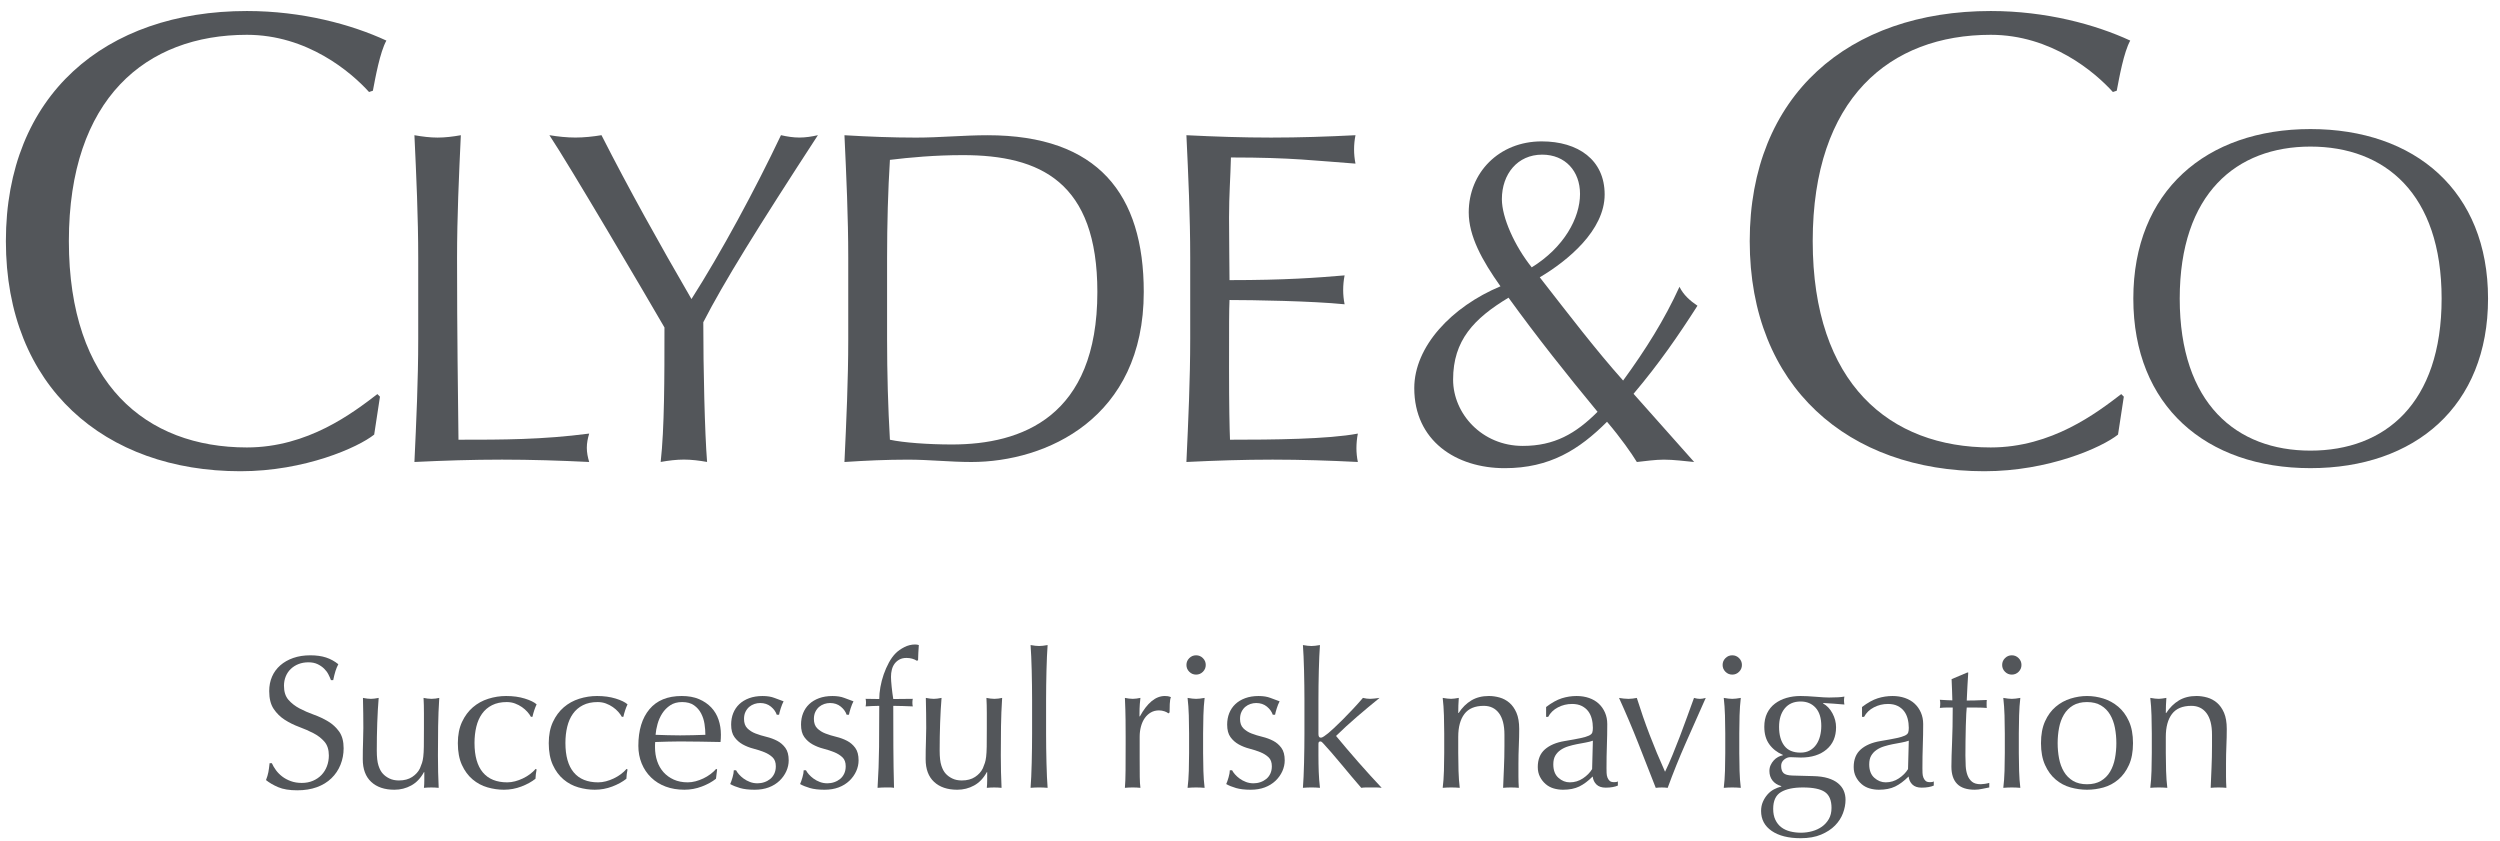 <svg xmlns:xlink="http://www.w3.org/1999/xlink" xmlns:inkscape="http://www.inkscape.org/namespaces/inkscape" xmlns:sodipodi="http://sodipodi.sourceforge.net/DTD/sodipodi-0.dtd" xmlns="http://www.w3.org/2000/svg" xmlns:svg="http://www.w3.org/2000/svg" id="svg1" viewBox="64 50 440 148" sodipodi:docname="006e00b5-6979-49fe-8a9b-fdc242b77884.ai" width="440" height="148"><defs id="defs1"><clipPath clipPathUnits="userSpaceOnUse" id="clipPath2"><path d="M 0,187.087 H 425.197 V 0 H 0 Z" transform="translate(-97.393,-92.222)" id="path2"></path></clipPath><clipPath clipPathUnits="userSpaceOnUse" id="clipPath4"><path d="M 0,187.087 H 425.197 V 0 H 0 Z" transform="translate(-103.205,-115.549)" id="path4"></path></clipPath><clipPath clipPathUnits="userSpaceOnUse" id="clipPath6"><path d="M 0,187.087 H 425.197 V 0 H 0 Z" transform="translate(-120.52,-131.744)" id="path6"></path></clipPath><clipPath clipPathUnits="userSpaceOnUse" id="clipPath8"><path d="M 0,187.087 H 425.197 V 0 H 0 Z" transform="translate(-159.969,-104.793)" id="path8"></path></clipPath><clipPath clipPathUnits="userSpaceOnUse" id="clipPath10"><path d="M 0,187.087 H 425.197 V 0 H 0 Z" transform="translate(-205.107,-115.612)" id="path10"></path></clipPath><clipPath clipPathUnits="userSpaceOnUse" id="clipPath12"><path d="M 0,187.087 H 425.197 V 0 H 0 Z" transform="translate(-239.81,-99.478)" id="path12"></path></clipPath><clipPath clipPathUnits="userSpaceOnUse" id="clipPath14"><path d="M 0,187.087 H 425.197 V 0 H 0 Z" transform="translate(-327.58,-92.222)" id="path14"></path></clipPath><clipPath clipPathUnits="userSpaceOnUse" id="clipPath16"><path d="M 0,187.087 H 425.197 V 0 H 0 Z" transform="translate(-329.599,-110.171)" id="path16"></path></clipPath><clipPath clipPathUnits="userSpaceOnUse" id="clipPath18"><path d="M 0,187.087 H 425.197 V 0 H 0 Z" transform="translate(-84.423,-47.928)" id="path18"></path></clipPath><clipPath clipPathUnits="userSpaceOnUse" id="clipPath20"><path d="M 0,187.087 H 425.197 V 0 H 0 Z" transform="translate(-95.886,-49.365)" id="path20"></path></clipPath><clipPath clipPathUnits="userSpaceOnUse" id="clipPath22"><path d="M 0,187.087 H 425.197 V 0 H 0 Z" transform="translate(-108.436,-51.49)" id="path22"></path></clipPath><clipPath clipPathUnits="userSpaceOnUse" id="clipPath24"><path d="M 0,187.087 H 425.197 V 0 H 0 Z" transform="translate(-120.436,-51.49)" id="path24"></path></clipPath><clipPath clipPathUnits="userSpaceOnUse" id="clipPath26"><path d="M 0,187.087 H 425.197 V 0 H 0 Z" transform="translate(-138.035,-56.916)" id="path26"></path></clipPath><clipPath clipPathUnits="userSpaceOnUse" id="clipPath28"><path d="M 0,187.087 H 425.197 V 0 H 0 Z" transform="translate(-145.548,-47.365)" id="path28"></path></clipPath><clipPath clipPathUnits="userSpaceOnUse" id="clipPath30"><path d="M 0,187.087 H 425.197 V 0 H 0 Z" transform="translate(-154.773,-47.365)" id="path30"></path></clipPath><clipPath clipPathUnits="userSpaceOnUse" id="clipPath32"><path d="M 0,187.087 H 425.197 V 0 H 0 Z" transform="translate(-167.66,-62.74)" id="path32"></path></clipPath><clipPath clipPathUnits="userSpaceOnUse" id="clipPath34"><path d="M 0,187.087 H 425.197 V 0 H 0 Z" transform="translate(-170.185,-49.365)" id="path34"></path></clipPath><clipPath clipPathUnits="userSpaceOnUse" id="clipPath36"><path d="M 0,187.087 H 425.197 V 0 H 0 Z" transform="translate(-184.223,-59.091)" id="path36"></path></clipPath><clipPath clipPathUnits="userSpaceOnUse" id="clipPath38"><path d="M 0,187.087 H 425.197 V 0 H 0 Z" transform="translate(-201.723,-55.69)" id="path38"></path></clipPath><clipPath clipPathUnits="userSpaceOnUse" id="clipPath40"><path d="M 0,187.087 H 425.197 V 0 H 0 Z" transform="translate(-204.96,-52.791)" id="path40"></path></clipPath><clipPath clipPathUnits="userSpaceOnUse" id="clipPath42"><path d="M 0,187.087 H 425.197 V 0 H 0 Z" transform="translate(-211.022,-47.365)" id="path42"></path></clipPath><clipPath clipPathUnits="userSpaceOnUse" id="clipPath44"><path d="M 0,187.087 H 425.197 V 0 H 0 Z" transform="translate(-220.172,-59.091)" id="path44"></path></clipPath><clipPath clipPathUnits="userSpaceOnUse" id="clipPath46"><path d="M 0,187.087 H 425.197 V 0 H 0 Z" transform="translate(-245.86,-55.453)" id="path46"></path></clipPath><clipPath clipPathUnits="userSpaceOnUse" id="clipPath48"><path d="M 0,187.087 H 425.197 V 0 H 0 Z" transform="translate(-258.26,-51.815)" id="path48"></path></clipPath><clipPath clipPathUnits="userSpaceOnUse" id="clipPath50"><path d="M 0,187.087 H 425.197 V 0 H 0 Z" transform="translate(-266.56,-45.591)" id="path50"></path></clipPath><clipPath clipPathUnits="userSpaceOnUse" id="clipPath52"><path d="M 0,187.087 H 425.197 V 0 H 0 Z" transform="translate(-275.734,-52.791)" id="path52"></path></clipPath><clipPath clipPathUnits="userSpaceOnUse" id="clipPath54"><path d="M 0,187.087 H 425.197 V 0 H 0 Z" transform="translate(-288.41,-53.765)" id="path54"></path></clipPath><clipPath clipPathUnits="userSpaceOnUse" id="clipPath56"><path d="M 0,187.087 H 425.197 V 0 H 0 Z" transform="translate(-299.96,-51.815)" id="path56"></path></clipPath><clipPath clipPathUnits="userSpaceOnUse" id="clipPath58"><path d="M 0,187.087 H 425.197 V 0 H 0 Z" transform="translate(-307.81,-60.815)" id="path58"></path></clipPath><clipPath clipPathUnits="userSpaceOnUse" id="clipPath60"><path d="M 0,187.087 H 425.197 V 0 H 0 Z" transform="translate(-312.635,-52.791)" id="path60"></path></clipPath><clipPath clipPathUnits="userSpaceOnUse" id="clipPath62"><path d="M 0,187.087 H 425.197 V 0 H 0 Z" transform="translate(-319.61,-51.49)" id="path62"></path></clipPath><clipPath clipPathUnits="userSpaceOnUse" id="clipPath64"><path d="M 0,187.087 H 425.197 V 0 H 0 Z" transform="translate(-339.26,-55.453)" id="path64"></path></clipPath></defs><g id="layer-MC0" inkscape:groupmode="layer" inkscape:label="Outline Logo"><path id="path1" d="m 0,0 c -2.123,-1.698 -9.167,-4.839 -17.653,-4.839 -17.906,0 -30.975,11.118 -30.975,30.381 0,19.266 13.069,30.383 31.823,30.383 7.3,0 13.834,-1.782 18.415,-3.904 -0.847,-1.527 -1.441,-4.837 -1.782,-6.619 l -0.507,-0.17 c -2.376,2.631 -8.148,7.552 -16.126,7.552 -13.323,0 -23.507,-8.401 -23.507,-27.242 0,-18.838 10.184,-27.24 23.507,-27.24 8.063,0 14.004,4.581 17.227,7.045 L 0.763,5.006 Z" style="fill:#53565A;fill-opacity:1;fill-rule:evenodd;stroke:none" transform="matrix(1.333,0,0,-1.333,129.857,126.487)" clip-path="url(#clipPath2)"></path><path id="path3" d="m 0,0 c 0,5.378 -0.251,10.817 -0.502,16.194 1.064,-0.187 2.064,-0.313 3.064,-0.313 1,0 2.002,0.126 3.064,0.313 C 5.375,10.817 5.127,5.378 5.127,0 c 0,-10.505 0.125,-17.885 0.188,-24.011 5.875,0 11.005,0 17.257,0.811 -0.189,-0.625 -0.312,-1.251 -0.312,-1.876 0,-0.625 0.123,-1.251 0.312,-1.874 -3.813,0.186 -7.692,0.311 -11.505,0.311 -3.878,0 -7.691,-0.125 -11.569,-0.311 C -0.251,-21.574 0,-16.134 0,-10.756 Z" style="fill:#53565A;fill-opacity:1;fill-rule:evenodd;stroke:none" transform="matrix(1.333,0,0,-1.333,137.607,95.384)" clip-path="url(#clipPath4)"></path><path id="path5" d="m 0,0 c 1.126,-0.187 2.314,-0.313 3.439,-0.313 1.125,0 2.314,0.126 3.439,0.313 3.627,-7.129 7.565,-14.195 11.881,-21.635 3.876,6.066 8.44,14.506 11.818,21.635 0.812,-0.187 1.625,-0.313 2.437,-0.313 0.814,0 1.628,0.126 2.439,0.313 -7.94,-12.193 -12.444,-19.447 -15.132,-24.699 0,-6.127 0.189,-14.57 0.5,-18.446 -1.062,0.187 -2.062,0.312 -3.064,0.312 -1,0 -2,-0.125 -3.063,-0.312 0.5,4.439 0.5,11.068 0.5,17.757 C 12.693,-21.072 2.625,-3.939 0,0" style="fill:#53565A;fill-opacity:1;fill-rule:evenodd;stroke:none" transform="matrix(1.333,0,0,-1.333,160.693,73.791)" clip-path="url(#clipPath6)"></path><path id="path7" d="m 0,0 c 0,-5.378 -0.251,-10.818 -0.502,-16.194 2.815,0.186 5.566,0.311 8.379,0.311 2.814,0 5.567,-0.311 8.38,-0.311 9.879,0 22.76,5.752 22.76,22.446 0,12.881 -6.003,20.698 -20.635,20.698 -3.125,0 -6.315,-0.313 -9.442,-0.313 -3.125,0 -6.315,0.126 -9.442,0.313 C -0.251,21.572 0,16.134 0,10.756 Z m 5.127,10.756 c 0,4.501 0.125,8.94 0.374,12.942 2.565,0.313 5.941,0.626 9.631,0.626 10.253,0 17.759,-3.563 17.759,-18.072 0,-16.508 -10.005,-20.133 -19.199,-20.133 -3.187,0 -6.44,0.249 -8.191,0.626 C 5.252,-8.942 5.127,-4.439 5.127,0 Z" style="fill:#53565A;fill-opacity:1;fill-rule:evenodd;stroke:none" transform="matrix(1.333,0,0,-1.333,213.292,109.725)" clip-path="url(#clipPath8)"></path><path id="path9" d="m 0,0 c 0,5.376 -0.251,10.816 -0.502,16.131 3.753,-0.187 7.442,-0.313 11.192,-0.313 3.753,0 7.444,0.126 11.131,0.313 -0.123,-0.625 -0.186,-1.251 -0.186,-1.876 0,-0.625 0.063,-1.25 0.186,-1.876 -5.253,0.376 -8.314,0.813 -16.445,0.813 C 5.315,10.504 5.127,8.314 5.127,5.253 5.127,2 5.189,-1.439 5.189,-3.002 c 7.378,0 11.505,0.312 15.195,0.626 -0.125,-0.626 -0.188,-1.314 -0.188,-1.939 0,-0.626 0.063,-1.251 0.188,-1.877 -4.316,0.437 -12.193,0.563 -15.195,0.563 -0.062,-1.5 -0.062,-3.065 -0.062,-9.066 0,-4.752 0.062,-7.817 0.126,-9.379 5.563,0 12.943,0.06 16.882,0.811 -0.125,-0.562 -0.189,-1.376 -0.189,-1.939 0,-0.562 0.064,-1.248 0.189,-1.811 -3.69,0.186 -7.441,0.311 -11.256,0.311 -3.813,0 -7.566,-0.125 -11.381,-0.311 C -0.251,-21.575 0,-16.134 0,-10.756 Z" style="fill:#53565A;fill-opacity:1;fill-rule:evenodd;stroke:none" transform="matrix(1.333,0,0,-1.333,273.477,95.3)" clip-path="url(#clipPath10)"></path><path id="path11" d="M 0,0 C 0,5.189 2.753,8.065 7.316,10.818 11.069,5.626 14.945,0.751 19.072,-4.252 16.196,-7.129 13.383,-8.754 9.193,-8.754 3.815,-8.754 0,-4.501 0,0 m 2.064,22.072 c 0,-3.125 1.751,-6.315 4.19,-9.754 C -0.187,9.63 -5.127,4.378 -5.127,-1.125 c 0,-6.941 5.504,-10.568 11.944,-10.568 5.941,0 9.817,2.439 13.506,6.127 1.814,-2.125 3.251,-4.188 3.939,-5.313 1.126,0.123 2.439,0.311 3.564,0.311 1.314,0 2.688,-0.188 4.002,-0.311 l -8.003,9.003 c 3.376,4.001 5.878,7.628 8.44,11.629 -0.937,0.626 -1.874,1.44 -2.374,2.502 -2.002,-4.376 -4.441,-8.254 -7.443,-12.38 -3.627,4.063 -7.252,8.816 -11.005,13.631 3.691,2.188 8.567,6.19 8.567,10.942 0,4.565 -3.502,7.005 -8.318,7.005 -5.626,0 -9.628,-4.128 -9.628,-9.381 m 14.695,2.439 c 0,-3.188 -2.127,-7.066 -6.378,-9.691 -2.25,2.813 -3.941,6.566 -3.941,9.003 0,3.315 2.065,5.879 5.316,5.879 3.064,0 5.003,-2.19 5.003,-5.191" style="fill:#53565A;fill-opacity:1;fill-rule:evenodd;stroke:none" transform="matrix(1.333,0,0,-1.333,319.746,116.811)" clip-path="url(#clipPath12)"></path><path id="path13" d="m 0,0 c -2.122,-1.698 -9.164,-4.839 -17.652,-4.839 -17.907,0 -30.976,11.118 -30.976,30.381 0,19.266 13.069,30.383 31.825,30.383 7.298,0 13.833,-1.782 18.416,-3.904 -0.849,-1.527 -1.444,-4.837 -1.782,-6.619 l -0.51,-0.17 c -2.376,2.631 -8.147,7.552 -16.124,7.552 -13.325,0 -23.508,-8.401 -23.508,-27.242 0,-18.838 10.183,-27.24 23.508,-27.24 8.062,0 14.002,4.581 17.228,7.045 L 0.764,5.006 Z" style="fill:#53565A;fill-opacity:1;fill-rule:evenodd;stroke:none" transform="matrix(1.333,0,0,-1.333,436.773,126.487)" clip-path="url(#clipPath14)"></path><path id="path15" d="m 0,0 c 0,-14.194 9.629,-22.386 23.386,-22.386 13.818,0 23.448,8.192 23.448,22.386 0,14.195 -9.63,22.385 -23.448,22.385 C 9.629,22.385 0,14.195 0,0 m 40.705,0 c 0,-13.883 -7.503,-20.072 -17.319,-20.072 -9.756,0 -17.259,6.189 -17.259,20.072 0,13.881 7.503,20.071 17.259,20.071 9.816,0 17.319,-6.19 17.319,-20.071" style="fill:#53565A;fill-opacity:1;fill-rule:evenodd;stroke:none" transform="matrix(1.333,0,0,-1.333,439.465,102.554)" clip-path="url(#clipPath16)"></path><path id="path17" d="m 0,0 c 0.226,-0.309 0.5,-0.587 0.825,-0.837 0.325,-0.25 0.704,-0.454 1.138,-0.612 0.433,-0.159 0.916,-0.238 1.45,-0.238 0.55,0 1.045,0.095 1.487,0.288 0.442,0.191 0.817,0.45 1.125,0.774 0.308,0.325 0.546,0.709 0.712,1.15 0.167,0.442 0.25,0.912 0.25,1.412 C 6.987,2.704 6.792,3.313 6.4,3.763 6.009,4.213 5.521,4.588 4.937,4.888 4.354,5.187 3.726,5.463 3.05,5.713 2.375,5.963 1.746,6.275 1.163,6.65 0.579,7.025 0.092,7.504 -0.3,8.088 c -0.391,0.583 -0.588,1.366 -0.588,2.35 0,0.7 0.125,1.337 0.375,1.913 0.25,0.575 0.614,1.07 1.088,1.487 0.475,0.416 1.046,0.741 1.713,0.975 0.666,0.233 1.416,0.35 2.25,0.35 0.8,0 1.491,-0.097 2.074,-0.288 0.584,-0.191 1.125,-0.487 1.625,-0.887 -0.149,-0.284 -0.274,-0.584 -0.375,-0.9 -0.099,-0.317 -0.199,-0.717 -0.3,-1.2 H 7.263 C 7.179,12.121 7.066,12.375 6.925,12.65 6.783,12.926 6.592,13.18 6.351,13.413 6.108,13.646 5.821,13.842 5.487,14 5.154,14.158 4.754,14.238 4.288,14.238 3.821,14.238 3.392,14.163 3,14.013 2.608,13.863 2.267,13.65 1.976,13.375 1.684,13.101 1.458,12.771 1.3,12.388 1.142,12.004 1.062,11.588 1.062,11.138 1.062,10.354 1.259,9.738 1.65,9.288 2.042,8.838 2.529,8.459 3.112,8.15 3.696,7.842 4.325,7.566 5,7.325 5.675,7.084 6.304,6.788 6.888,6.437 7.471,6.088 7.958,5.638 8.351,5.088 8.741,4.538 8.938,3.805 8.938,2.888 8.938,2.121 8.8,1.396 8.525,0.713 8.25,0.029 7.851,-0.566 7.325,-1.074 6.8,-1.583 6.158,-1.975 5.4,-2.25 4.642,-2.524 3.779,-2.662 2.813,-2.662 c -1.034,0 -1.872,0.138 -2.513,0.412 -0.642,0.275 -1.179,0.588 -1.612,0.938 0.15,0.383 0.253,0.729 0.312,1.038 0.059,0.307 0.112,0.704 0.163,1.187 h 0.3 C -0.404,0.613 -0.225,0.309 0,0" style="fill:#53565A;fill-opacity:1;fill-rule:nonzero;stroke:none" transform="matrix(1.333,0,0,-1.333,112.564,185.546)" clip-path="url(#clipPath18)"></path><path id="path19" d="m 0,0 c 0,0.884 0.013,1.638 0.037,2.263 0.025,0.625 0.038,1.246 0.038,1.862 0,0.584 -0.005,1.217 -0.013,1.9 C 0.054,6.709 0.041,7.4 0.024,8.101 0.441,8.017 0.791,7.976 1.075,7.976 1.341,7.976 1.683,8.017 2.1,8.101 2.017,7.101 1.954,6.004 1.912,4.812 1.87,3.621 1.85,2.4 1.85,1.15 1.85,0.283 1.925,-0.379 2.075,-0.837 2.225,-1.296 2.408,-1.642 2.625,-1.875 2.858,-2.142 3.153,-2.362 3.513,-2.537 3.87,-2.712 4.291,-2.8 4.774,-2.8 c 0.701,0 1.284,0.154 1.75,0.463 0.467,0.308 0.809,0.688 1.026,1.138 0.116,0.283 0.208,0.524 0.275,0.724 0.067,0.201 0.12,0.467 0.162,0.8 C 8.028,0.658 8.054,1.108 8.063,1.676 8.07,2.242 8.075,3.017 8.075,4 V 6.101 C 8.075,6.467 8.07,6.816 8.063,7.15 8.054,7.483 8.041,7.801 8.024,8.101 8.208,8.066 8.383,8.038 8.55,8.013 8.716,7.988 8.892,7.976 9.075,7.976 9.258,7.976 9.433,7.988 9.6,8.013 9.767,8.038 9.933,8.066 10.1,8.101 10.017,6.801 9.966,5.546 9.95,4.338 9.933,3.129 9.925,1.851 9.925,0.5 c 0,-0.75 0.008,-1.483 0.025,-2.199 0.016,-0.717 0.041,-1.409 0.074,-2.075 -0.333,0.033 -0.658,0.049 -0.974,0.049 -0.317,0 -0.642,-0.016 -0.975,-0.049 0.016,0.149 0.029,0.307 0.037,0.474 0.008,0.167 0.013,0.342 0.013,0.526 v 1.075 H 8.075 C 7.642,-2.5 7.083,-3.087 6.399,-3.462 5.716,-3.837 4.975,-4.024 4.175,-4.024 c -1.3,0 -2.321,0.345 -3.063,1.037 C 0.37,-2.296 0,-1.3 0,0" style="fill:#53565A;fill-opacity:1;fill-rule:nonzero;stroke:none" transform="matrix(1.333,0,0,-1.333,127.848,183.629)" clip-path="url(#clipPath20)"></path><path id="path21" d="m 0,0 c 0,1.084 0.184,2.017 0.55,2.801 0.366,0.783 0.846,1.428 1.437,1.937 0.592,0.508 1.271,0.883 2.038,1.125 0.766,0.241 1.55,0.363 2.35,0.363 0.916,0 1.737,-0.113 2.463,-0.338 C 9.563,5.663 10.083,5.408 10.4,5.125 10.283,4.875 10.179,4.613 10.088,4.338 9.996,4.062 9.916,3.775 9.85,3.476 H 9.65 C 9.533,3.691 9.375,3.913 9.175,4.138 8.975,4.363 8.737,4.571 8.463,4.763 8.188,4.954 7.883,5.113 7.55,5.238 7.217,5.363 6.85,5.426 6.45,5.426 5.7,5.426 5.054,5.288 4.513,5.013 3.971,4.738 3.529,4.358 3.188,3.875 2.846,3.392 2.596,2.821 2.438,2.163 2.279,1.504 2.2,0.792 2.2,0.025 c 0,-1.716 0.366,-3.012 1.1,-3.887 0.733,-0.875 1.808,-1.313 3.225,-1.313 0.333,0 0.675,0.046 1.025,0.138 0.35,0.092 0.691,0.217 1.025,0.375 0.333,0.158 0.646,0.346 0.938,0.562 0.291,0.217 0.546,0.451 0.762,0.701 L 10.4,-3.475 C 10.316,-3.875 10.267,-4.283 10.25,-4.699 9.75,-5.1 9.129,-5.441 8.388,-5.725 7.646,-6.008 6.875,-6.149 6.075,-6.149 5.358,-6.149 4.638,-6.045 3.912,-5.837 3.188,-5.629 2.533,-5.279 1.95,-4.787 1.366,-4.296 0.896,-3.658 0.537,-2.875 0.179,-2.092 0,-1.133 0,0" style="fill:#53565A;fill-opacity:1;fill-rule:nonzero;stroke:none" transform="matrix(1.333,0,0,-1.333,144.581,180.796)" clip-path="url(#clipPath22)"></path><path id="path23" d="m 0,0 c 0,1.084 0.184,2.017 0.55,2.801 0.366,0.783 0.846,1.428 1.437,1.937 0.592,0.508 1.271,0.883 2.038,1.125 0.766,0.241 1.55,0.363 2.35,0.363 0.916,0 1.737,-0.113 2.463,-0.338 C 9.563,5.663 10.083,5.408 10.4,5.125 10.283,4.875 10.179,4.613 10.088,4.338 9.996,4.062 9.916,3.775 9.85,3.476 H 9.65 C 9.533,3.691 9.375,3.913 9.175,4.138 8.975,4.363 8.737,4.571 8.463,4.763 8.188,4.954 7.883,5.113 7.55,5.238 7.217,5.363 6.85,5.426 6.45,5.426 5.7,5.426 5.054,5.288 4.513,5.013 3.971,4.738 3.529,4.358 3.188,3.875 2.846,3.392 2.596,2.821 2.438,2.163 2.279,1.504 2.2,0.792 2.2,0.025 c 0,-1.716 0.366,-3.012 1.1,-3.887 0.733,-0.875 1.808,-1.313 3.225,-1.313 0.333,0 0.675,0.046 1.025,0.138 0.35,0.092 0.691,0.217 1.025,0.375 0.333,0.158 0.646,0.346 0.938,0.562 0.291,0.217 0.546,0.451 0.762,0.701 L 10.4,-3.475 C 10.316,-3.875 10.267,-4.283 10.25,-4.699 9.75,-5.1 9.129,-5.441 8.388,-5.725 7.646,-6.008 6.875,-6.149 6.075,-6.149 5.358,-6.149 4.638,-6.045 3.912,-5.837 3.188,-5.629 2.533,-5.279 1.95,-4.787 1.366,-4.296 0.896,-3.658 0.537,-2.875 0.179,-2.092 0,-1.133 0,0" style="fill:#53565A;fill-opacity:1;fill-rule:nonzero;stroke:none" transform="matrix(1.333,0,0,-1.333,160.581,180.796)" clip-path="url(#clipPath24)"></path><path id="path25" d="m 0,0 c -0.616,0 -1.137,-0.143 -1.562,-0.426 -0.425,-0.283 -0.775,-0.636 -1.05,-1.062 -0.275,-0.425 -0.484,-0.892 -0.625,-1.4 -0.142,-0.508 -0.23,-0.987 -0.263,-1.437 0.517,-0.017 1.055,-0.034 1.613,-0.05 0.558,-0.018 1.104,-0.025 1.637,-0.025 0.551,0 1.108,0.007 1.676,0.025 0.566,0.016 1.116,0.033 1.649,0.05 0,0.45 -0.037,0.925 -0.112,1.425 -0.075,0.5 -0.225,0.966 -0.45,1.4 C 2.288,-1.067 1.976,-0.709 1.575,-0.426 1.176,-0.143 0.65,0 0,0 m -5.774,-5.775 c 0,2.049 0.487,3.658 1.462,4.825 0.975,1.166 2.396,1.75 4.262,1.75 0.884,0 1.646,-0.138 2.288,-0.413 0.641,-0.275 1.179,-0.642 1.613,-1.1 0.432,-0.459 0.753,-0.996 0.961,-1.612 0.209,-0.617 0.313,-1.276 0.313,-1.976 0,-0.166 -0.004,-0.329 -0.012,-0.487 C 5.104,-4.946 5.092,-5.109 5.075,-5.275 4.176,-5.259 3.283,-5.242 2.4,-5.226 1.517,-5.209 0.625,-5.2 -0.274,-5.2 -0.824,-5.2 -1.371,-5.209 -1.912,-5.226 -2.454,-5.242 -3,-5.259 -3.55,-5.275 -3.566,-5.359 -3.574,-5.484 -3.574,-5.65 v -0.326 c 0,-0.649 0.095,-1.258 0.287,-1.825 0.191,-0.566 0.471,-1.053 0.838,-1.462 0.366,-0.409 0.816,-0.733 1.349,-0.975 0.534,-0.241 1.151,-0.363 1.85,-0.363 0.334,0 0.676,0.046 1.025,0.138 0.35,0.092 0.692,0.217 1.026,0.375 0.333,0.158 0.645,0.346 0.937,0.563 0.291,0.216 0.545,0.45 0.762,0.7 L 4.625,-8.9 4.476,-10.125 c -0.5,-0.4 -1.122,-0.742 -1.863,-1.025 -0.742,-0.284 -1.512,-0.425 -2.312,-0.425 -0.901,0 -1.722,0.137 -2.463,0.412 -0.742,0.275 -1.384,0.675 -1.925,1.2 -0.542,0.525 -0.959,1.146 -1.25,1.862 -0.292,0.717 -0.437,1.492 -0.437,2.326" style="fill:#53565A;fill-opacity:1;fill-rule:nonzero;stroke:none" transform="matrix(1.333,0,0,-1.333,184.047,173.562)" clip-path="url(#clipPath26)"></path><path id="path27" d="M 0,0 C 0.175,-0.199 0.384,-0.387 0.625,-0.562 0.866,-0.737 1.142,-0.883 1.45,-1 c 0.309,-0.116 0.638,-0.175 0.988,-0.175 0.316,0 0.621,0.05 0.913,0.151 0.291,0.099 0.549,0.241 0.774,0.424 0.226,0.184 0.404,0.416 0.538,0.701 0.133,0.283 0.199,0.608 0.199,0.974 0,0.517 -0.145,0.913 -0.437,1.188 C 4.134,2.538 3.771,2.763 3.338,2.938 2.904,3.113 2.429,3.267 1.913,3.4 1.396,3.533 0.921,3.721 0.487,3.963 0.054,4.204 -0.309,4.525 -0.6,4.926 c -0.292,0.399 -0.437,0.949 -0.437,1.649 0,0.55 0.091,1.054 0.274,1.513 0.184,0.458 0.451,0.853 0.801,1.187 0.35,0.333 0.783,0.596 1.3,0.788 0.516,0.191 1.108,0.288 1.774,0.288 0.617,0 1.138,-0.084 1.563,-0.25 C 5.101,9.934 5.504,9.783 5.888,9.65 5.754,9.4 5.629,9.092 5.513,8.726 5.396,8.358 5.321,8.075 5.288,7.875 H 4.987 C 4.854,8.275 4.596,8.634 4.213,8.95 3.829,9.267 3.354,9.426 2.788,9.426 2.538,9.426 2.288,9.384 2.038,9.301 1.788,9.217 1.562,9.092 1.362,8.926 1.163,8.759 0.996,8.542 0.862,8.275 0.729,8.009 0.663,7.691 0.663,7.325 0.663,6.792 0.809,6.379 1.101,6.088 1.392,5.796 1.754,5.566 2.188,5.4 2.621,5.233 3.096,5.088 3.612,4.963 4.129,4.838 4.604,4.663 5.038,4.437 5.471,4.213 5.833,3.9 6.125,3.5 6.417,3.101 6.562,2.551 6.562,1.851 6.562,1.367 6.458,0.892 6.25,0.426 6.042,-0.041 5.741,-0.462 5.351,-0.837 4.958,-1.212 4.487,-1.504 3.938,-1.712 3.388,-1.92 2.763,-2.024 2.063,-2.024 c -0.767,0 -1.409,0.075 -1.925,0.224 -0.517,0.151 -0.95,0.325 -1.3,0.526 0.1,0.215 0.204,0.512 0.312,0.887 0.109,0.375 0.163,0.688 0.163,0.938 h 0.299 C -0.304,0.384 -0.175,0.2 0,0" style="fill:#53565A;fill-opacity:1;fill-rule:nonzero;stroke:none" transform="matrix(1.333,0,0,-1.333,194.064,186.296)" clip-path="url(#clipPath28)"></path><path id="path29" d="M 0,0 C 0.175,-0.199 0.383,-0.387 0.625,-0.562 0.866,-0.737 1.141,-0.883 1.449,-1 c 0.309,-0.116 0.638,-0.175 0.989,-0.175 0.316,0 0.62,0.05 0.912,0.151 0.291,0.099 0.549,0.241 0.775,0.424 0.225,0.184 0.403,0.416 0.537,0.701 0.133,0.283 0.2,0.608 0.2,0.974 0,0.517 -0.146,0.913 -0.437,1.188 C 4.133,2.538 3.771,2.763 3.337,2.938 2.903,3.113 2.429,3.267 1.912,3.4 1.396,3.533 0.92,3.721 0.487,3.963 0.054,4.204 -0.309,4.525 -0.601,4.926 c -0.292,0.399 -0.437,0.949 -0.437,1.649 0,0.55 0.092,1.054 0.275,1.513 0.183,0.458 0.451,0.853 0.8,1.187 0.35,0.333 0.783,0.596 1.3,0.788 0.517,0.191 1.108,0.288 1.775,0.288 0.617,0 1.138,-0.084 1.563,-0.25 C 5.1,9.934 5.504,9.783 5.887,9.65 5.754,9.4 5.629,9.092 5.512,8.726 5.396,8.358 5.32,8.075 5.287,7.875 h -0.3 C 4.854,8.275 4.596,8.634 4.212,8.95 3.828,9.267 3.354,9.426 2.787,9.426 2.537,9.426 2.287,9.384 2.037,9.301 1.787,9.217 1.562,9.092 1.362,8.926 1.162,8.759 0.995,8.542 0.862,8.275 0.729,8.009 0.662,7.691 0.662,7.325 0.662,6.792 0.808,6.379 1.1,6.088 1.391,5.796 1.754,5.566 2.188,5.4 2.62,5.233 3.096,5.088 3.612,4.963 4.129,4.838 4.604,4.663 5.037,4.437 5.471,4.213 5.833,3.9 6.125,3.5 6.416,3.101 6.562,2.551 6.562,1.851 6.562,1.367 6.458,0.892 6.25,0.426 6.041,-0.041 5.741,-0.462 5.35,-0.837 4.958,-1.212 4.487,-1.504 3.938,-1.712 3.387,-1.92 2.762,-2.024 2.063,-2.024 c -0.768,0 -1.41,0.075 -1.926,0.224 -0.517,0.151 -0.949,0.325 -1.3,0.526 0.101,0.215 0.204,0.512 0.312,0.887 0.109,0.375 0.164,0.688 0.164,0.938 h 0.299 C -0.305,0.384 -0.176,0.2 0,0" style="fill:#53565A;fill-opacity:1;fill-rule:nonzero;stroke:none" transform="matrix(1.333,0,0,-1.333,206.364,186.296)" clip-path="url(#clipPath30)"></path><path id="path31" d="M 0,0 C -0.367,0 -0.68,-0.07 -0.937,-0.212 -1.196,-0.354 -1.408,-0.537 -1.575,-0.762 -1.742,-0.987 -1.862,-1.25 -1.937,-1.55 -2.013,-1.85 -2.05,-2.166 -2.05,-2.5 c 0,-0.3 0.029,-0.733 0.087,-1.3 0.059,-0.566 0.129,-1.108 0.213,-1.625 0.434,0 0.862,0.004 1.287,0.013 0.426,0.008 0.855,0.013 1.288,0.013 -0.016,-0.084 -0.029,-0.167 -0.038,-0.25 -0.008,-0.084 -0.012,-0.167 -0.012,-0.25 0,-0.084 0.004,-0.167 0.012,-0.25 0.009,-0.084 0.022,-0.167 0.038,-0.25 -0.433,0.016 -0.862,0.033 -1.288,0.049 -0.425,0.017 -0.853,0.026 -1.287,0.026 0,-1.818 0.004,-3.621 0.013,-5.413 0.008,-1.792 0.037,-3.596 0.087,-5.412 -0.184,0.033 -0.367,0.049 -0.55,0.049 h -0.525 c -0.35,0 -0.716,-0.016 -1.1,-0.049 0.116,1.816 0.183,3.612 0.2,5.387 0.017,1.775 0.025,3.587 0.025,5.438 -0.3,0 -0.6,-0.009 -0.9,-0.026 -0.3,-0.016 -0.6,-0.033 -0.9,-0.049 0.016,0.083 0.029,0.166 0.038,0.25 0.008,0.083 0.012,0.166 0.012,0.25 0,0.083 -0.004,0.166 -0.012,0.25 -0.009,0.083 -0.022,0.166 -0.038,0.25 0.3,0 0.604,-0.005 0.913,-0.013 0.307,-0.009 0.603,-0.013 0.887,-0.013 0,0.484 0.05,1.009 0.15,1.575 0.1,0.567 0.246,1.125 0.437,1.675 0.192,0.55 0.421,1.071 0.688,1.563 0.266,0.491 0.566,0.904 0.9,1.237 0.3,0.301 0.679,0.566 1.138,0.801 0.458,0.232 0.929,0.349 1.412,0.349 0.184,0 0.35,-0.025 0.5,-0.075 C 1.608,1.367 1.588,1.033 1.562,0.7 1.537,0.367 1.525,0.033 1.525,-0.3 L 1.375,-0.375 C 0.975,-0.125 0.517,0 0,0" style="fill:#53565A;fill-opacity:1;fill-rule:nonzero;stroke:none" transform="matrix(1.333,0,0,-1.333,223.547,165.796)" clip-path="url(#clipPath32)"></path><path id="path33" d="m 0,0 c 0,0.884 0.013,1.638 0.037,2.263 0.025,0.625 0.038,1.246 0.038,1.862 0,0.584 -0.005,1.217 -0.013,1.9 C 0.054,6.709 0.041,7.4 0.024,8.101 0.441,8.017 0.791,7.976 1.075,7.976 1.341,7.976 1.683,8.017 2.1,8.101 2.017,7.101 1.954,6.004 1.912,4.812 1.87,3.621 1.85,2.4 1.85,1.15 1.85,0.283 1.925,-0.379 2.075,-0.837 2.225,-1.296 2.408,-1.642 2.625,-1.875 2.858,-2.142 3.153,-2.362 3.513,-2.537 3.87,-2.712 4.291,-2.8 4.774,-2.8 c 0.701,0 1.284,0.154 1.75,0.463 0.467,0.308 0.809,0.688 1.026,1.138 0.116,0.283 0.208,0.524 0.275,0.724 0.067,0.201 0.12,0.467 0.162,0.8 C 8.028,0.658 8.054,1.108 8.063,1.676 8.07,2.242 8.075,3.017 8.075,4 V 6.101 C 8.075,6.467 8.07,6.816 8.063,7.15 8.054,7.483 8.041,7.801 8.024,8.101 8.208,8.066 8.383,8.038 8.55,8.013 8.716,7.988 8.892,7.976 9.075,7.976 9.258,7.976 9.433,7.988 9.6,8.013 9.767,8.038 9.933,8.066 10.1,8.101 10.017,6.801 9.966,5.546 9.95,4.338 9.933,3.129 9.925,1.851 9.925,0.5 c 0,-0.75 0.008,-1.483 0.025,-2.199 0.016,-0.717 0.041,-1.409 0.074,-2.075 -0.333,0.033 -0.658,0.049 -0.974,0.049 -0.317,0 -0.642,-0.016 -0.975,-0.049 0.016,0.149 0.029,0.307 0.037,0.474 0.008,0.167 0.013,0.342 0.013,0.526 v 1.075 H 8.075 C 7.642,-2.5 7.083,-3.087 6.399,-3.462 5.716,-3.837 4.975,-4.024 4.175,-4.024 c -1.3,0 -2.321,0.345 -3.063,1.037 C 0.37,-2.296 0,-1.3 0,0" style="fill:#53565A;fill-opacity:1;fill-rule:nonzero;stroke:none" transform="matrix(1.333,0,0,-1.333,226.914,183.629)" clip-path="url(#clipPath34)"></path><path id="path35" d="M 0,0 C -0.009,0.666 -0.021,1.325 -0.037,1.975 -0.054,2.625 -0.075,3.245 -0.1,3.837 -0.125,4.429 -0.154,4.933 -0.187,5.35 0.279,5.267 0.654,5.225 0.937,5.225 1.221,5.225 1.596,5.267 2.063,5.35 2.029,4.933 2,4.429 1.976,3.837 1.95,3.245 1.929,2.625 1.913,1.975 1.896,1.325 1.884,0.666 1.875,0 1.866,-0.667 1.862,-1.284 1.862,-1.851 v -4.524 c 0,-0.567 0.004,-1.184 0.013,-1.851 0.009,-0.666 0.021,-1.324 0.038,-1.974 0.016,-0.651 0.037,-1.267 0.063,-1.85 0.024,-0.584 0.053,-1.067 0.087,-1.45 -0.384,0.033 -0.759,0.05 -1.126,0.05 -0.366,0 -0.741,-0.017 -1.124,-0.05 0.033,0.383 0.062,0.866 0.087,1.45 0.025,0.583 0.046,1.199 0.063,1.85 0.016,0.65 0.028,1.308 0.037,1.974 0.009,0.667 0.013,1.284 0.013,1.851 v 4.524 C 0.013,-1.284 0.009,-0.667 0,0" style="fill:#53565A;fill-opacity:1;fill-rule:nonzero;stroke:none" transform="matrix(1.333,0,0,-1.333,245.63,170.662)" clip-path="url(#clipPath36)"></path><path id="path37" d="m 0,0 c -0.242,0.083 -0.487,0.125 -0.737,0.125 -0.401,0 -0.759,-0.092 -1.075,-0.274 -0.317,-0.184 -0.584,-0.43 -0.8,-0.739 -0.217,-0.308 -0.384,-0.674 -0.5,-1.099 -0.117,-0.425 -0.175,-0.879 -0.175,-1.363 V -6.1 c 0,-1.117 0.004,-1.971 0.012,-2.562 0.008,-0.592 0.038,-1.071 0.087,-1.438 -0.333,0.034 -0.666,0.05 -0.999,0.05 -0.368,0 -0.717,-0.016 -1.05,-0.05 0.05,0.567 0.079,1.337 0.087,2.313 0.008,0.975 0.012,2.171 0.012,3.587 v 0.801 c 0,0.649 -0.004,1.399 -0.012,2.25 -0.008,0.849 -0.037,1.824 -0.087,2.924 0.182,-0.034 0.358,-0.062 0.524,-0.088 0.167,-0.024 0.342,-0.037 0.526,-0.037 0.15,0 0.308,0.013 0.474,0.037 0.167,0.026 0.342,0.054 0.525,0.088 C -3.254,1.175 -3.292,0.7 -3.3,0.351 -3.309,0 -3.313,-0.333 -3.313,-0.649 l 0.05,-0.026 c 0.984,1.8 2.083,2.7 3.3,2.7 C 0.187,2.025 0.316,2.017 0.425,2 0.533,1.983 0.671,1.941 0.838,1.875 0.754,1.675 0.704,1.371 0.687,0.963 0.671,0.554 0.662,0.184 0.662,-0.149 L 0.487,-0.274 C 0.404,-0.175 0.241,-0.083 0,0" style="fill:#53565A;fill-opacity:1;fill-rule:nonzero;stroke:none" transform="matrix(1.333,0,0,-1.333,268.963,175.196)" clip-path="url(#clipPath38)"></path><path id="path39" d="M 0,0 C 0,0.75 -0.013,1.537 -0.037,2.362 -0.062,3.188 -0.117,3.958 -0.2,4.675 0.267,4.591 0.642,4.55 0.925,4.55 1.208,4.55 1.583,4.591 2.05,4.675 1.967,3.958 1.912,3.188 1.888,2.362 1.862,1.537 1.85,0.75 1.85,0 v -2.601 c 0,-0.75 0.012,-1.537 0.038,-2.362 0.024,-0.825 0.079,-1.571 0.162,-2.237 -0.384,0.033 -0.759,0.05 -1.125,0.05 -0.366,0 -0.741,-0.017 -1.125,-0.05 0.083,0.666 0.138,1.412 0.163,2.237 C -0.013,-4.138 0,-3.351 0,-2.601 Z m -0.35,9.024 c 0,0.351 0.125,0.651 0.375,0.901 0.25,0.25 0.55,0.375 0.9,0.375 0.35,0 0.65,-0.125 0.9,-0.375 C 2.075,9.675 2.2,9.375 2.2,9.024 2.2,8.675 2.075,8.375 1.825,8.125 1.575,7.875 1.275,7.75 0.925,7.75 c -0.35,0 -0.65,0.125 -0.9,0.375 -0.25,0.25 -0.375,0.55 -0.375,0.899" style="fill:#53565A;fill-opacity:1;fill-rule:nonzero;stroke:none" transform="matrix(1.333,0,0,-1.333,273.28,179.062)" clip-path="url(#clipPath40)"></path><path id="path41" d="M 0,0 C 0.175,-0.199 0.384,-0.387 0.625,-0.562 0.866,-0.737 1.142,-0.883 1.45,-1 c 0.309,-0.116 0.638,-0.175 0.988,-0.175 0.316,0 0.621,0.05 0.913,0.151 0.291,0.099 0.549,0.241 0.774,0.424 0.226,0.184 0.404,0.416 0.538,0.701 0.133,0.283 0.199,0.608 0.199,0.974 0,0.517 -0.145,0.913 -0.437,1.188 C 4.134,2.538 3.771,2.763 3.338,2.938 2.904,3.113 2.429,3.267 1.913,3.4 1.396,3.533 0.921,3.721 0.487,3.963 0.054,4.204 -0.309,4.525 -0.6,4.926 c -0.292,0.399 -0.437,0.949 -0.437,1.649 0,0.55 0.091,1.054 0.274,1.513 0.184,0.458 0.451,0.853 0.801,1.187 0.35,0.333 0.783,0.596 1.3,0.788 0.516,0.191 1.108,0.288 1.774,0.288 0.617,0 1.138,-0.084 1.563,-0.25 C 5.101,9.934 5.504,9.783 5.888,9.65 5.754,9.4 5.629,9.092 5.513,8.726 5.396,8.358 5.321,8.075 5.288,7.875 H 4.987 C 4.854,8.275 4.596,8.634 4.213,8.95 3.829,9.267 3.354,9.426 2.788,9.426 2.538,9.426 2.288,9.384 2.038,9.301 1.788,9.217 1.562,9.092 1.362,8.926 1.163,8.759 0.996,8.542 0.862,8.275 0.729,8.009 0.663,7.691 0.663,7.325 0.663,6.792 0.809,6.379 1.101,6.088 1.392,5.796 1.754,5.566 2.188,5.4 2.621,5.233 3.096,5.088 3.612,4.963 4.129,4.838 4.604,4.663 5.038,4.437 5.471,4.213 5.833,3.9 6.125,3.5 6.417,3.101 6.562,2.551 6.562,1.851 6.562,1.367 6.458,0.892 6.25,0.426 6.042,-0.041 5.741,-0.462 5.351,-0.837 4.958,-1.212 4.487,-1.504 3.938,-1.712 3.388,-1.92 2.763,-2.024 2.063,-2.024 c -0.767,0 -1.409,0.075 -1.925,0.224 -0.517,0.151 -0.95,0.325 -1.3,0.526 0.1,0.215 0.204,0.512 0.312,0.887 0.109,0.375 0.163,0.688 0.163,0.938 h 0.299 C -0.304,0.384 -0.175,0.2 0,0" style="fill:#53565A;fill-opacity:1;fill-rule:nonzero;stroke:none" transform="matrix(1.333,0,0,-1.333,281.363,186.296)" clip-path="url(#clipPath42)"></path><path id="path43" d="M 0,0 C -0.008,0.666 -0.021,1.325 -0.037,1.975 -0.054,2.625 -0.074,3.245 -0.1,3.837 -0.125,4.429 -0.154,4.933 -0.187,5.35 0.279,5.267 0.654,5.225 0.937,5.225 1.221,5.225 1.596,5.267 2.063,5.35 2.029,4.933 2,4.429 1.976,3.837 1.95,3.245 1.93,2.625 1.913,1.975 1.896,1.325 1.884,0.666 1.875,0 1.867,-0.667 1.863,-1.284 1.863,-1.851 V -6.4 c 0,-0.317 0.1,-0.475 0.3,-0.475 0.133,0 0.278,0.058 0.438,0.175 0.158,0.116 0.337,0.25 0.537,0.4 0.15,0.116 0.404,0.341 0.762,0.675 0.359,0.333 0.758,0.721 1.201,1.162 0.441,0.442 0.895,0.913 1.362,1.413 0.467,0.5 0.891,0.975 1.275,1.425 0.333,-0.084 0.65,-0.125 0.95,-0.125 0.183,0 0.367,0.013 0.55,0.037 0.183,0.026 0.416,0.054 0.7,0.088 C 8.888,-2.476 7.884,-3.313 6.926,-4.138 5.967,-4.963 5.055,-5.8 4.187,-6.65 c 0.951,-1.15 1.93,-2.3 2.938,-3.451 1.009,-1.149 2.038,-2.283 3.088,-3.399 -0.283,0.033 -0.537,0.05 -0.763,0.05 h -0.662 -0.6 c -0.217,0 -0.442,-0.017 -0.675,-0.05 -0.367,0.416 -0.784,0.903 -1.25,1.462 -0.467,0.559 -0.929,1.113 -1.388,1.663 -0.458,0.55 -0.896,1.066 -1.312,1.55 -0.417,0.483 -0.775,0.883 -1.075,1.2 -0.05,0.066 -0.109,0.125 -0.175,0.175 -0.067,0.05 -0.133,0.075 -0.2,0.075 -0.167,0 -0.25,-0.101 -0.25,-0.3 v -1.5 c 0,-0.75 0.012,-1.479 0.037,-2.187 0.026,-0.709 0.079,-1.422 0.163,-2.138 -0.383,0.033 -0.758,0.05 -1.126,0.05 -0.366,0 -0.741,-0.017 -1.124,-0.05 0.033,0.383 0.062,0.866 0.087,1.45 0.026,0.583 0.046,1.199 0.063,1.85 0.016,0.65 0.029,1.308 0.037,1.974 0.009,0.667 0.013,1.284 0.013,1.851 v 4.524 C 0.013,-1.284 0.009,-0.667 0,0" style="fill:#53565A;fill-opacity:1;fill-rule:nonzero;stroke:none" transform="matrix(1.333,0,0,-1.333,293.562,170.662)" clip-path="url(#clipPath44)"></path><path id="path45" d="m 0,0 c -0.484,0.642 -1.15,0.963 -2,0.963 -1.167,0 -2.021,-0.359 -2.562,-1.075 -0.542,-0.717 -0.813,-1.726 -0.813,-3.026 v -2.125 c 0,-0.75 0.012,-1.537 0.037,-2.362 0.026,-0.825 0.079,-1.571 0.162,-2.237 -0.383,0.033 -0.758,0.049 -1.125,0.049 -0.366,0 -0.741,-0.016 -1.125,-0.049 0.084,0.666 0.138,1.412 0.163,2.237 0.025,0.825 0.037,1.612 0.037,2.362 v 2.601 c 0,0.75 -0.012,1.537 -0.037,2.362 -0.025,0.825 -0.079,1.596 -0.163,2.313 0.467,-0.084 0.842,-0.125 1.125,-0.125 0.134,0 0.28,0.012 0.438,0.037 0.158,0.025 0.345,0.054 0.562,0.088 -0.05,-0.667 -0.074,-1.334 -0.074,-2 h 0.05 c 0.466,0.716 1.024,1.27 1.675,1.662 0.65,0.391 1.424,0.588 2.325,0.588 0.466,0 0.937,-0.068 1.412,-0.2 C 0.562,1.929 0.991,1.7 1.375,1.375 1.758,1.05 2.07,0.608 2.313,0.05 2.554,-0.509 2.675,-1.221 2.675,-2.088 2.675,-2.805 2.658,-3.542 2.625,-4.3 2.591,-5.059 2.574,-5.862 2.574,-6.713 v -1.625 c 0,-0.266 0.004,-0.529 0.013,-0.787 0.009,-0.259 0.02,-0.504 0.038,-0.737 -0.334,0.033 -0.684,0.049 -1.051,0.049 -0.349,0 -0.691,-0.016 -1.024,-0.049 0.033,0.866 0.07,1.758 0.112,2.675 0.041,0.916 0.063,1.858 0.063,2.825 v 1.524 C 0.725,-1.588 0.482,-0.642 0,0" style="fill:#53565A;fill-opacity:1;fill-rule:nonzero;stroke:none" transform="matrix(1.333,0,0,-1.333,327.814,175.512)" clip-path="url(#clipPath46)"></path><path id="path47" d="m 0,0 c -0.283,-0.1 -0.612,-0.184 -0.987,-0.25 -0.375,-0.066 -0.755,-0.138 -1.138,-0.212 -0.384,-0.075 -0.763,-0.172 -1.138,-0.288 -0.375,-0.116 -0.708,-0.274 -1,-0.475 -0.292,-0.2 -0.524,-0.45 -0.7,-0.75 -0.175,-0.299 -0.262,-0.683 -0.262,-1.15 0,-0.783 0.225,-1.375 0.675,-1.774 0.45,-0.401 0.95,-0.601 1.5,-0.601 0.633,0 1.212,0.175 1.738,0.525 0.525,0.35 0.928,0.758 1.212,1.225 z M -6.175,4.45 C -5.425,5.017 -4.733,5.4 -4.1,5.601 -3.467,5.8 -2.816,5.9 -2.15,5.9 -1.55,5.9 -1,5.812 -0.5,5.638 0,5.463 0.425,5.213 0.775,4.888 1.125,4.562 1.4,4.171 1.6,3.713 1.8,3.254 1.9,2.75 1.9,2.2 1.9,1.25 1.883,0.304 1.85,-0.638 1.816,-1.579 1.8,-2.575 1.8,-3.625 c 0,-0.2 0.004,-0.412 0.012,-0.638 0.008,-0.224 0.046,-0.424 0.113,-0.599 0.066,-0.175 0.163,-0.322 0.288,-0.438 0.125,-0.117 0.312,-0.175 0.562,-0.175 0.083,0 0.17,0.004 0.262,0.013 0.092,0.008 0.18,0.037 0.263,0.087 v -0.55 C 3.116,-6.009 2.888,-6.075 2.612,-6.125 2.338,-6.175 2.033,-6.2 1.7,-6.2 c -0.534,0 -0.942,0.138 -1.225,0.413 -0.284,0.274 -0.45,0.629 -0.5,1.062 -0.6,-0.6 -1.192,-1.042 -1.775,-1.325 -0.584,-0.283 -1.3,-0.425 -2.15,-0.425 -0.417,0 -0.825,0.059 -1.225,0.175 -0.4,0.117 -0.755,0.309 -1.062,0.575 -0.309,0.267 -0.559,0.587 -0.75,0.962 -0.193,0.375 -0.288,0.805 -0.288,1.288 0,1 0.312,1.775 0.937,2.326 0.625,0.549 1.488,0.916 2.588,1.099 0.9,0.151 1.604,0.279 2.112,0.388 0.509,0.108 0.884,0.221 1.125,0.337 0.242,0.117 0.388,0.254 0.438,0.413 C -0.025,1.246 0,1.45 0,1.7 c 0,0.416 -0.05,0.817 -0.15,1.2 -0.1,0.383 -0.258,0.716 -0.475,1 -0.217,0.284 -0.5,0.513 -0.85,0.688 C -1.825,4.763 -2.25,4.851 -2.75,4.851 -3.417,4.851 -4.037,4.7 -4.612,4.4 -5.187,4.101 -5.617,3.684 -5.9,3.15 h -0.275 z" style="fill:#53565A;fill-opacity:1;fill-rule:nonzero;stroke:none" transform="matrix(1.333,0,0,-1.333,344.346,180.362)" clip-path="url(#clipPath48)"></path><path id="path49" d="m 0,0 c -0.767,1.966 -1.537,3.933 -2.313,5.899 -0.774,1.967 -1.621,3.959 -2.537,5.976 0.216,-0.034 0.425,-0.062 0.625,-0.088 0.201,-0.024 0.409,-0.037 0.625,-0.037 0.183,0 0.367,0.013 0.55,0.037 0.184,0.026 0.366,0.054 0.55,0.088 0.517,-1.65 1.079,-3.271 1.688,-4.862 C -0.204,5.421 0.476,3.791 1.226,2.125 1.559,2.808 1.888,3.546 2.213,4.337 2.538,5.129 2.862,5.95 3.188,6.8 3.513,7.649 3.829,8.504 4.138,9.362 4.446,10.221 4.75,11.058 5.05,11.875 5.351,11.791 5.608,11.75 5.825,11.75 6.042,11.75 6.3,11.791 6.601,11.875 5.7,9.858 4.816,7.866 3.95,5.899 3.083,3.933 2.292,1.966 1.575,0 1.325,0.033 1.066,0.05 0.8,0.05 0.533,0.05 0.267,0.033 0,0" style="fill:#53565A;fill-opacity:1;fill-rule:nonzero;stroke:none" transform="matrix(1.333,0,0,-1.333,355.413,188.662)" clip-path="url(#clipPath50)"></path><path id="path51" d="M 0,0 C 0,0.75 -0.012,1.537 -0.037,2.362 -0.062,3.188 -0.116,3.958 -0.199,4.675 0.267,4.591 0.642,4.55 0.926,4.55 1.209,4.55 1.584,4.591 2.051,4.675 1.967,3.958 1.913,3.188 1.888,2.362 1.863,1.537 1.851,0.75 1.851,0 v -2.601 c 0,-0.75 0.012,-1.537 0.037,-2.362 0.025,-0.825 0.079,-1.571 0.163,-2.237 -0.384,0.033 -0.759,0.05 -1.125,0.05 -0.367,0 -0.742,-0.017 -1.125,-0.05 0.083,0.666 0.137,1.412 0.162,2.237 C -0.012,-4.138 0,-3.351 0,-2.601 Z m -0.35,9.024 c 0,0.351 0.125,0.651 0.375,0.901 0.25,0.25 0.55,0.375 0.901,0.375 0.349,0 0.649,-0.125 0.899,-0.375 C 2.075,9.675 2.2,9.375 2.2,9.024 2.2,8.675 2.075,8.375 1.825,8.125 1.575,7.875 1.275,7.75 0.926,7.75 0.575,7.75 0.275,7.875 0.025,8.125 -0.225,8.375 -0.35,8.675 -0.35,9.024" style="fill:#53565A;fill-opacity:1;fill-rule:nonzero;stroke:none" transform="matrix(1.333,0,0,-1.333,367.646,179.062)" clip-path="url(#clipPath52)"></path><path id="path53" d="m 0,0 c 0,1.05 -0.25,1.85 -0.75,2.4 -0.5,0.55 -1.159,0.825 -1.976,0.825 -0.899,0 -1.599,-0.304 -2.099,-0.912 -0.5,-0.609 -0.75,-1.421 -0.75,-2.438 0,-1.05 0.228,-1.879 0.687,-2.487 0.458,-0.609 1.171,-0.913 2.138,-0.913 0.483,0 0.896,0.095 1.237,0.288 0.342,0.191 0.625,0.45 0.85,0.774 0.226,0.325 0.392,0.7 0.5,1.125 C -0.055,-0.912 0,-0.467 0,0 m 1.35,-10.825 c 0,1 -0.292,1.7 -0.875,2.1 -0.583,0.4 -1.55,0.6 -2.9,0.6 -1.25,0 -2.217,-0.204 -2.9,-0.612 -0.684,-0.409 -1.026,-1.146 -1.026,-2.213 0,-0.567 0.096,-1.05 0.289,-1.45 0.191,-0.4 0.45,-0.725 0.774,-0.975 0.325,-0.25 0.713,-0.434 1.163,-0.55 0.45,-0.116 0.933,-0.175 1.45,-0.175 0.5,0 0.991,0.067 1.475,0.2 0.483,0.133 0.912,0.334 1.287,0.6 0.375,0.267 0.68,0.605 0.913,1.013 0.233,0.408 0.35,0.895 0.35,1.462 m -8.875,10.7 c 0,0.7 0.125,1.304 0.375,1.812 0.25,0.508 0.595,0.929 1.038,1.263 0.441,0.333 0.949,0.583 1.524,0.75 0.575,0.166 1.188,0.25 1.838,0.25 0.316,0 0.62,-0.009 0.912,-0.025 C -1.546,3.908 -1.175,3.883 -0.726,3.85 -0.342,3.816 0,3.791 0.3,3.775 0.6,3.758 0.841,3.75 1.024,3.75 1.958,3.75 2.633,3.791 3.05,3.875 3.033,3.791 3.021,3.704 3.013,3.612 3.004,3.521 3,3.434 3,3.35 3,3.267 3.004,3.179 3.013,3.088 3.021,2.996 3.033,2.908 3.05,2.825 2.566,2.858 2.096,2.896 1.638,2.938 1.179,2.979 0.725,3.008 0.274,3.025 L 0.225,2.975 C 0.741,2.691 1.158,2.254 1.475,1.662 1.791,1.07 1.95,0.458 1.95,-0.175 c 0,-1.25 -0.422,-2.229 -1.263,-2.937 -0.841,-0.709 -1.971,-1.063 -3.387,-1.063 -0.234,0 -0.463,0.008 -0.688,0.025 -0.224,0.016 -0.454,0.025 -0.687,0.025 -0.3,0 -0.579,-0.108 -0.838,-0.325 -0.258,-0.217 -0.387,-0.491 -0.387,-0.825 0,-0.434 0.104,-0.75 0.313,-0.95 0.208,-0.2 0.595,-0.308 1.162,-0.325 0.467,-0.016 0.925,-0.029 1.375,-0.038 0.45,-0.008 0.908,-0.02 1.375,-0.037 C -0.309,-6.642 0.346,-6.733 0.888,-6.9 1.429,-7.066 1.87,-7.292 2.212,-7.575 2.554,-7.858 2.804,-8.184 2.962,-8.55 3.12,-8.916 3.2,-9.316 3.2,-9.75 c 0,-0.583 -0.113,-1.175 -0.338,-1.775 -0.224,-0.6 -0.575,-1.141 -1.05,-1.625 -0.475,-0.483 -1.087,-0.883 -1.837,-1.2 -0.75,-0.316 -1.65,-0.475 -2.701,-0.475 -1.616,0 -2.891,0.321 -3.824,0.963 -0.933,0.641 -1.4,1.52 -1.4,2.637 0,0.434 0.079,0.833 0.237,1.2 0.158,0.367 0.362,0.692 0.612,0.975 0.25,0.283 0.534,0.509 0.851,0.675 0.316,0.167 0.642,0.291 0.975,0.375 v 0.05 c -0.517,0.15 -0.909,0.4 -1.175,0.75 -0.267,0.35 -0.401,0.766 -0.401,1.25 0,0.283 0.055,0.542 0.164,0.775 0.108,0.234 0.245,0.442 0.412,0.625 0.167,0.183 0.358,0.333 0.575,0.45 0.217,0.117 0.425,0.192 0.625,0.225 v 0.05 c -0.767,0.333 -1.367,0.804 -1.8,1.413 -0.434,0.607 -0.65,1.37 -0.65,2.287" style="fill:#53565A;fill-opacity:1;fill-rule:nonzero;stroke:none" transform="matrix(1.333,0,0,-1.333,384.547,177.762)" clip-path="url(#clipPath54)"></path><path id="path55" d="m 0,0 c -0.283,-0.1 -0.612,-0.184 -0.987,-0.25 -0.375,-0.066 -0.755,-0.138 -1.138,-0.212 -0.384,-0.075 -0.763,-0.172 -1.138,-0.288 -0.375,-0.116 -0.708,-0.274 -1,-0.475 -0.292,-0.2 -0.524,-0.45 -0.7,-0.75 -0.175,-0.299 -0.262,-0.683 -0.262,-1.15 0,-0.783 0.225,-1.375 0.675,-1.774 0.45,-0.401 0.95,-0.601 1.5,-0.601 0.633,0 1.212,0.175 1.738,0.525 0.525,0.35 0.928,0.758 1.212,1.225 z M -6.175,4.45 C -5.425,5.017 -4.733,5.4 -4.1,5.601 -3.467,5.8 -2.816,5.9 -2.15,5.9 -1.55,5.9 -1,5.812 -0.5,5.638 0,5.463 0.425,5.213 0.775,4.888 1.125,4.562 1.4,4.171 1.6,3.713 1.8,3.254 1.9,2.75 1.9,2.2 1.9,1.25 1.883,0.304 1.85,-0.638 1.816,-1.579 1.8,-2.575 1.8,-3.625 c 0,-0.2 0.004,-0.412 0.012,-0.638 0.008,-0.224 0.046,-0.424 0.113,-0.599 0.066,-0.175 0.163,-0.322 0.288,-0.438 0.125,-0.117 0.312,-0.175 0.562,-0.175 0.083,0 0.17,0.004 0.262,0.013 0.092,0.008 0.18,0.037 0.263,0.087 v -0.55 C 3.116,-6.009 2.888,-6.075 2.612,-6.125 2.338,-6.175 2.033,-6.2 1.7,-6.2 c -0.534,0 -0.942,0.138 -1.225,0.413 -0.284,0.274 -0.45,0.629 -0.5,1.062 -0.6,-0.6 -1.192,-1.042 -1.775,-1.325 -0.584,-0.283 -1.3,-0.425 -2.15,-0.425 -0.417,0 -0.825,0.059 -1.225,0.175 -0.4,0.117 -0.755,0.309 -1.062,0.575 -0.309,0.267 -0.559,0.587 -0.75,0.962 -0.193,0.375 -0.288,0.805 -0.288,1.288 0,1 0.312,1.775 0.937,2.326 0.625,0.549 1.488,0.916 2.588,1.099 0.9,0.151 1.604,0.279 2.112,0.388 0.509,0.108 0.884,0.221 1.125,0.337 0.242,0.117 0.388,0.254 0.438,0.413 C -0.025,1.246 0,1.45 0,1.7 c 0,0.416 -0.05,0.817 -0.15,1.2 -0.1,0.383 -0.258,0.716 -0.475,1 -0.217,0.284 -0.5,0.513 -0.85,0.688 C -1.825,4.763 -2.25,4.851 -2.75,4.851 -3.417,4.851 -4.037,4.7 -4.612,4.4 -5.187,4.101 -5.617,3.684 -5.9,3.15 h -0.275 z" style="fill:#53565A;fill-opacity:1;fill-rule:nonzero;stroke:none" transform="matrix(1.333,0,0,-1.333,399.947,180.362)" clip-path="url(#clipPath56)"></path><path id="path57" d="m 0,0 c -0.05,-0.634 -0.087,-1.254 -0.112,-1.862 -0.025,-0.609 -0.054,-1.221 -0.087,-1.838 0.182,0 0.524,0.004 1.024,0.012 0.5,0.009 1.042,0.03 1.625,0.063 -0.016,-0.05 -0.024,-0.142 -0.024,-0.274 v -0.25 -0.276 c 0,-0.117 0.008,-0.2 0.024,-0.25 -0.217,0.017 -0.441,0.029 -0.675,0.037 -0.233,0.009 -0.483,0.013 -0.75,0.013 h -1.224 c -0.018,-0.066 -0.038,-0.333 -0.063,-0.8 -0.025,-0.467 -0.047,-1.021 -0.062,-1.662 -0.018,-0.642 -0.03,-1.312 -0.038,-2.013 -0.009,-0.7 -0.013,-1.325 -0.013,-1.875 0,-0.466 0.013,-0.924 0.038,-1.375 0.025,-0.45 0.104,-0.854 0.237,-1.213 0.133,-0.358 0.333,-0.645 0.6,-0.862 0.267,-0.217 0.65,-0.325 1.15,-0.325 0.133,0 0.313,0.017 0.538,0.05 0.225,0.033 0.42,0.075 0.587,0.125 v -0.6 c -0.283,-0.05 -0.595,-0.112 -0.937,-0.187 -0.342,-0.076 -0.671,-0.113 -0.987,-0.113 -1.05,0 -1.826,0.259 -2.326,0.775 -0.5,0.516 -0.75,1.275 -0.75,2.275 0,0.45 0.008,0.938 0.026,1.463 0.015,0.524 0.037,1.1 0.062,1.725 0.025,0.625 0.045,1.316 0.063,2.075 0.015,0.758 0.024,1.603 0.024,2.537 h -0.8 c -0.133,0 -0.275,-0.004 -0.424,-0.013 -0.151,-0.008 -0.309,-0.02 -0.476,-0.037 0.017,0.1 0.029,0.196 0.038,0.287 0.008,0.092 0.013,0.188 0.013,0.288 0,0.083 -0.005,0.166 -0.013,0.25 -0.009,0.083 -0.021,0.166 -0.038,0.25 0.75,-0.049 1.301,-0.075 1.65,-0.075 -0.016,0.333 -0.029,0.75 -0.037,1.25 -0.009,0.5 -0.029,1.017 -0.062,1.55 L -0.125,0 Z" style="fill:#53565A;fill-opacity:1;fill-rule:nonzero;stroke:none" transform="matrix(1.333,0,0,-1.333,410.413,168.362)" clip-path="url(#clipPath58)"></path><path id="path59" d="M 0,0 C 0,0.75 -0.013,1.537 -0.037,2.362 -0.062,3.188 -0.117,3.958 -0.2,4.675 0.267,4.591 0.642,4.55 0.925,4.55 1.208,4.55 1.583,4.591 2.05,4.675 1.967,3.958 1.912,3.188 1.888,2.362 1.862,1.537 1.85,0.75 1.85,0 v -2.601 c 0,-0.75 0.012,-1.537 0.038,-2.362 0.024,-0.825 0.079,-1.571 0.162,-2.237 -0.384,0.033 -0.759,0.05 -1.125,0.05 -0.366,0 -0.741,-0.017 -1.125,-0.05 0.083,0.666 0.138,1.412 0.163,2.237 C -0.013,-4.138 0,-3.351 0,-2.601 Z m -0.35,9.024 c 0,0.351 0.125,0.651 0.375,0.901 0.25,0.25 0.55,0.375 0.9,0.375 0.35,0 0.65,-0.125 0.9,-0.375 C 2.075,9.675 2.2,9.375 2.2,9.024 2.2,8.675 2.075,8.375 1.825,8.125 1.575,7.875 1.275,7.75 0.925,7.75 c -0.35,0 -0.65,0.125 -0.9,0.375 -0.25,0.25 -0.375,0.55 -0.375,0.899" style="fill:#53565A;fill-opacity:1;fill-rule:nonzero;stroke:none" transform="matrix(1.333,0,0,-1.333,416.846,179.062)" clip-path="url(#clipPath60)"></path><path id="path61" d="m 0,0 c 0,-0.699 0.062,-1.375 0.187,-2.024 0.125,-0.651 0.337,-1.23 0.637,-1.738 0.301,-0.509 0.7,-0.913 1.2,-1.213 0.5,-0.299 1.117,-0.45 1.851,-0.45 0.732,0 1.35,0.151 1.85,0.45 0.5,0.3 0.9,0.704 1.2,1.213 0.3,0.508 0.512,1.087 0.637,1.738 C 7.687,-1.375 7.75,-0.699 7.75,0 7.75,0.7 7.687,1.375 7.562,2.025 7.437,2.676 7.225,3.254 6.925,3.763 c -0.3,0.508 -0.7,0.913 -1.2,1.213 -0.5,0.299 -1.118,0.45 -1.85,0.45 C 3.141,5.426 2.524,5.275 2.024,4.976 1.524,4.676 1.125,4.271 0.824,3.763 0.524,3.254 0.312,2.676 0.187,2.025 0.062,1.375 0,0.7 0,0 m -2.2,0 c 0,1.134 0.179,2.096 0.537,2.888 0.358,0.792 0.829,1.433 1.413,1.924 0.583,0.493 1.237,0.851 1.962,1.076 0.726,0.225 1.446,0.338 2.163,0.338 0.732,0 1.458,-0.113 2.175,-0.338 C 6.766,5.663 7.416,5.305 8,4.812 8.583,4.321 9.054,3.68 9.412,2.888 9.771,2.096 9.949,1.134 9.949,0 9.949,-1.133 9.771,-2.096 9.412,-2.887 9.054,-3.679 8.583,-4.32 8,-4.812 7.416,-5.304 6.766,-5.649 6.05,-5.85 5.333,-6.05 4.607,-6.149 3.875,-6.149 3.158,-6.149 2.438,-6.05 1.712,-5.85 0.987,-5.649 0.333,-5.304 -0.25,-4.812 -0.834,-4.32 -1.305,-3.679 -1.663,-2.887 -2.021,-2.096 -2.2,-1.133 -2.2,0" style="fill:#53565A;fill-opacity:1;fill-rule:nonzero;stroke:none" transform="matrix(1.333,0,0,-1.333,426.147,180.796)" clip-path="url(#clipPath62)"></path><path id="path63" d="m 0,0 c -0.483,0.642 -1.15,0.963 -2,0.963 -1.167,0 -2.021,-0.359 -2.562,-1.075 -0.542,-0.717 -0.813,-1.726 -0.813,-3.026 v -2.125 c 0,-0.75 0.013,-1.537 0.037,-2.362 0.026,-0.825 0.079,-1.571 0.163,-2.237 -0.384,0.033 -0.759,0.049 -1.125,0.049 -0.367,0 -0.742,-0.016 -1.125,-0.049 0.083,0.666 0.138,1.412 0.162,2.237 0.026,0.825 0.038,1.612 0.038,2.362 v 2.601 c 0,0.75 -0.012,1.537 -0.038,2.362 -0.024,0.825 -0.079,1.596 -0.162,2.313 0.466,-0.084 0.841,-0.125 1.125,-0.125 0.133,0 0.279,0.012 0.438,0.037 0.158,0.025 0.345,0.054 0.562,0.088 -0.05,-0.667 -0.075,-1.334 -0.075,-2 h 0.05 c 0.467,0.716 1.025,1.27 1.675,1.662 0.65,0.391 1.425,0.588 2.325,0.588 0.467,0 0.937,-0.068 1.413,-0.2 C 0.562,1.929 0.991,1.7 1.375,1.375 1.758,1.05 2.07,0.608 2.313,0.05 2.554,-0.509 2.675,-1.221 2.675,-2.088 2.675,-2.805 2.658,-3.542 2.625,-4.3 2.592,-5.059 2.575,-5.862 2.575,-6.713 v -1.625 c 0,-0.266 0.004,-0.529 0.013,-0.787 0.008,-0.259 0.02,-0.504 0.037,-0.737 -0.334,0.033 -0.684,0.049 -1.05,0.049 -0.35,0 -0.692,-0.016 -1.025,-0.049 0.033,0.866 0.071,1.758 0.112,2.675 0.042,0.916 0.063,1.858 0.063,2.825 v 1.524 C 0.725,-1.588 0.483,-0.642 0,0" style="fill:#53565A;fill-opacity:1;fill-rule:nonzero;stroke:none" transform="matrix(1.333,0,0,-1.333,452.346,175.512)" clip-path="url(#clipPath64)"></path></g><g id="layer-MC1" inkscape:groupmode="layer" inkscape:label="Live text"></g></svg>